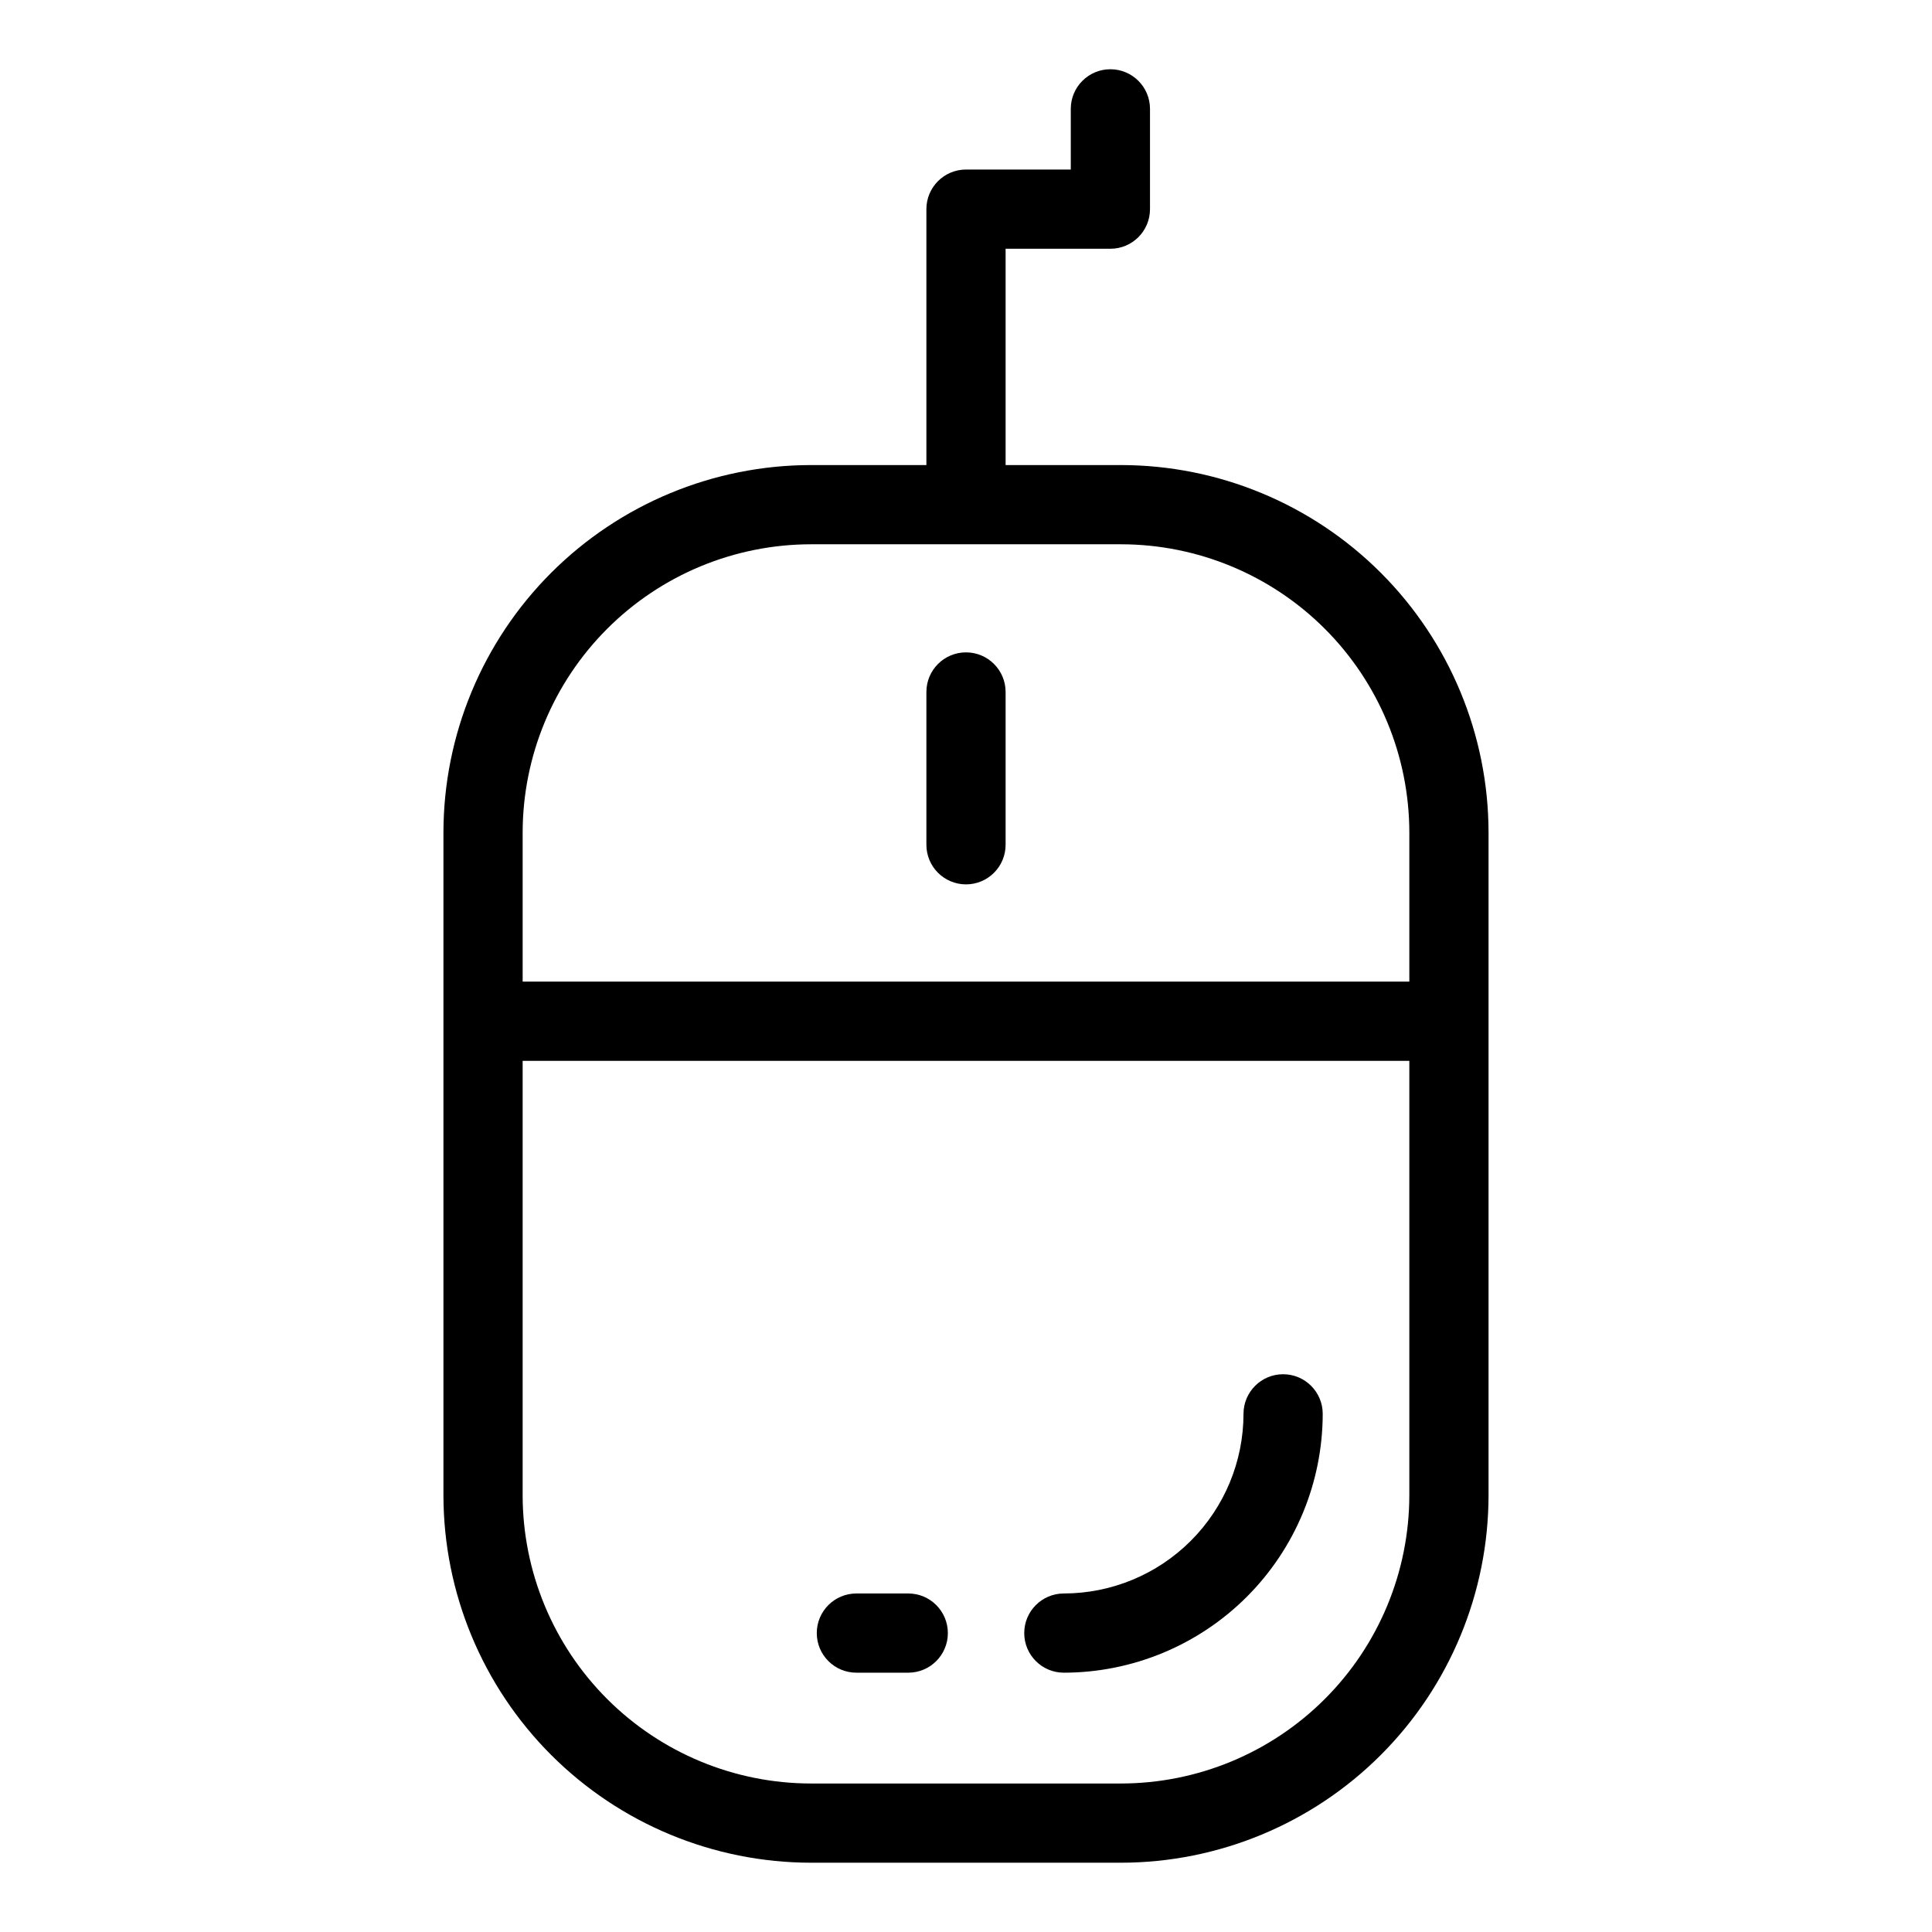 <?xml version="1.0" encoding="UTF-8"?>
<!-- Uploaded to: ICON Repo, www.svgrepo.com, Generator: ICON Repo Mixer Tools -->
<svg fill="#000000" width="800px" height="800px" version="1.1" viewBox="144 144 512 512" xmlns="http://www.w3.org/2000/svg">
 <g>
  <path d="m358.89 637.64h82.215c25.816-0.031 50.57-10.301 68.824-28.555 18.254-18.258 28.523-43.008 28.551-68.824v-175.64c-0.027-25.816-10.297-50.566-28.551-68.824-18.254-18.254-43.008-28.523-68.824-28.551h-30.609v-57.324h27.773-0.004c5.797 0 10.496-4.699 10.496-10.496v-26.578c0-5.797-4.699-10.496-10.496-10.496s-10.496 4.699-10.496 10.496v16.082h-27.77c-5.797 0-10.496 4.699-10.496 10.496v67.82h-30.613c-25.816 0.027-50.566 10.297-68.824 28.551-18.254 18.258-28.523 43.008-28.551 68.824v175.64c0.027 25.816 10.297 50.566 28.551 68.824 18.254 18.254 43.008 28.523 68.824 28.555zm0-349.4h82.215c20.25 0.023 39.668 8.078 53.988 22.398 14.316 14.32 22.371 33.734 22.395 53.984v39.516h-234.98v-39.516c0.023-20.25 8.078-39.664 22.398-53.984s33.734-22.375 53.984-22.398zm-76.383 136.89h234.98v115.13c-0.02 20.25-8.074 39.668-22.395 53.988s-33.734 22.375-53.988 22.398h-82.215c-20.25-0.023-39.668-8.078-53.988-22.398-14.32-14.32-22.371-33.738-22.395-53.988z"/>
  <path d="m370.95 587.28h13.746c5.797 0 10.496-4.699 10.496-10.496s-4.699-10.496-10.496-10.496h-13.746c-5.797 0-10.496 4.699-10.496 10.496s4.699 10.496 10.496 10.496z"/>
  <path d="m425.93 587.28c18.188-0.02 35.625-7.254 48.488-20.113 12.859-12.859 20.094-30.297 20.117-48.484 0-5.797-4.699-10.496-10.496-10.496s-10.496 4.699-10.496 10.496c-0.016 12.621-5.039 24.723-13.965 33.648s-21.027 13.945-33.648 13.957c-5.797 0-10.496 4.699-10.496 10.496s4.699 10.496 10.496 10.496z"/>
  <path d="m400 378.37c2.781 0 5.453-1.105 7.422-3.074s3.074-4.641 3.074-7.422v-40.492c0-5.797-4.699-10.496-10.496-10.496s-10.496 4.699-10.496 10.496v40.492c0 2.781 1.105 5.453 3.074 7.422s4.637 3.074 7.422 3.074z"/>
 </g>
</svg>